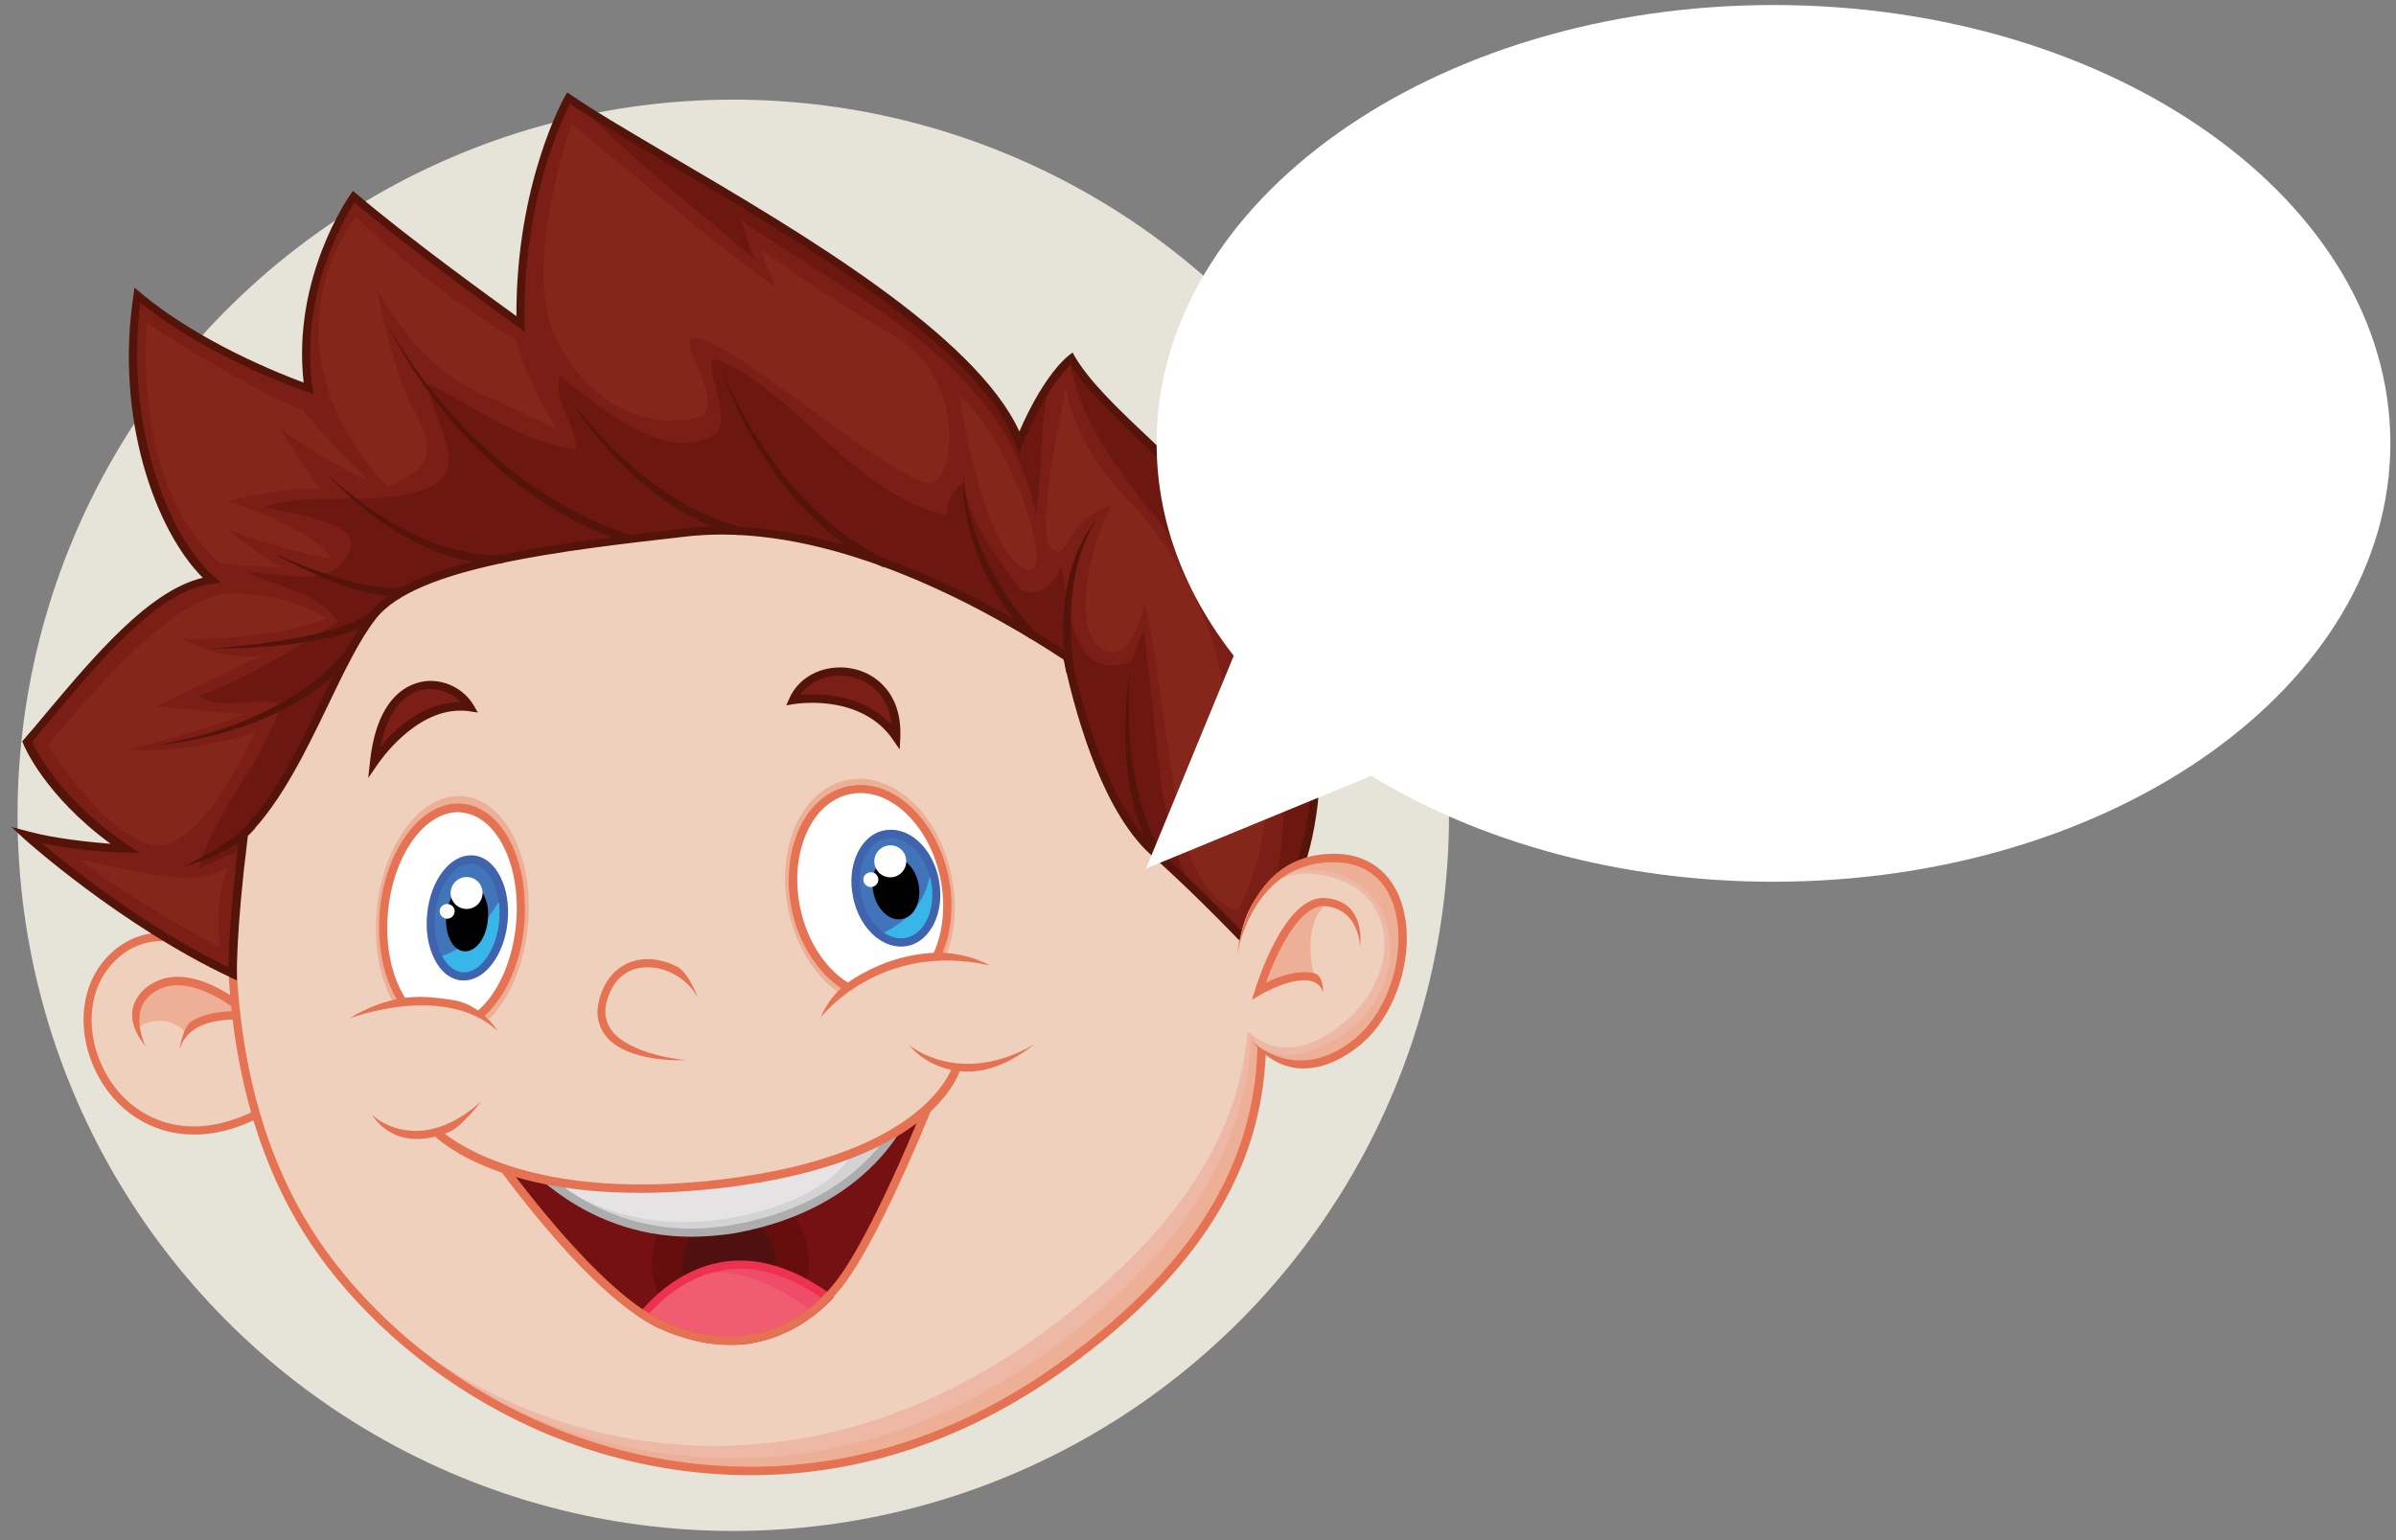 <?xml version="1.0" encoding="utf-8"?>
<!-- Generator: Adobe Illustrator 22.0.0, SVG Export Plug-In . SVG Version: 6.00 Build 0)  -->
<svg version="1.1" id="Layer_1" xmlns="http://www.w3.org/2000/svg" xmlns:xlink="http://www.w3.org/1999/xlink" x="0px" y="0px"
	 viewBox="0 0 764.6 491.5" style="enable-background:new 0 0 764.6 491.5;" xml:space="preserve">
<rect x="0" y="0" width="764.6" height="491.5" fill="#808080" stroke="none"/>
<style type="text/css">
	.st0{fill:#E6E3D9;}
	.st1{fill:#EEB8A7;}
	.st2{fill:#EED0BD;}
	.st3{fill:#EEAF97;}
	.st4{fill:#E57353;}
	.st5{fill:#6C170F;}
	.st6{fill:#7B1E16;}
	.st7{fill:#541409;}
	.st8{fill:#4F1110;}
	.st9{fill:#660D0D;}
	.st10{fill:#751113;}
	.st11{fill:#EE4C69;}
	.st12{fill:#F05C70;}
	.st13{fill:#ED314F;}
	.st14{fill:#D3D3D3;}
	.st15{fill:#E5E3E3;}
	.st16{fill:#ADADAD;}
	.st17{fill:#FFFFFF;}
	.st18{fill:#38B6E9;}
	.st19{fill:#4174B9;}
	.st20{fill:#3F63AD;}
	.st21{fill:#85261A;}
</style>
<circle class="st0" cx="234" cy="260.2" r="228.4"/>
<g>
	<g>
		<path class="st1" d="M83.4,312.1c0,0-31.9-26.7-49.8-3.9c-17.9,22.7,8.7,71.7,53.3,44.8C89.1,332.2,83.4,312.1,83.4,312.1z"/>
		<path class="st2" d="M83.4,312.1c0,0-31.9-26.7-49.8-3.9c-17.9,22.7,8.7,71.7,53.3,44.8C89.1,332.2,83.4,312.1,83.4,312.1z"/>
		<path class="st3" d="M43.8,328.1c0,0-3.6-28.3,33.6-6.8c-2.5,1.5-3.5,2.3-3.5,2.3c-7.8,1.2-10.9,1.3-14.5,6.3
			C56.8,325.9,49.5,323.9,43.8,328.1z"/>
		<path class="st4" d="M61.9,362.1L61.9,362.1c-13.5,0-25.3-7.6-31.4-20.3c-5.8-12-5-25.5,2.1-34.5c5.1-6.4,11.7-9.7,19.6-9.7
			c15.8,0,31.4,12.9,32.1,13.4l0.3,0.3l0.1,0.4c0.1,0.2,5.7,20.6,3.5,41.4l-0.1,0.6l-0.6,0.3C78.7,359.4,70.1,362.1,61.9,362.1z
			 M52.2,300.3c-7.1,0-13,2.9-17.6,8.7c-6.5,8.2-7.1,20.6-1.8,31.7c5.7,11.8,16.6,18.8,29,18.8h0c7.5,0,15.5-2.5,23.8-7.3
			c1.8-18.5-2.7-36.5-3.4-39.3C80,311.1,65.9,300.3,52.2,300.3z"/>
	</g>
	<g>
		<path class="st4" d="M42.7,320.7c1.2-3.4,3.7-5.9,7.4-7.6c13.3-6,30.4,9.7,31.1,10.3l3.2,3l-4.3-0.7c-0.2,0-19.2-3-22.8,9.2
			c0,0,1-7.3,3.9-9c4.8-2.9,10.9-3.3,15-3.1c-5.4-4.1-16.5-11.1-25.1-7.2c-3,1.4-5.1,3.4-6,6.1c-2,5.6,1.4,12.3,1.4,12.4
			C46.6,333.9,40.3,327.4,42.7,320.7z"/>
	</g>
	<g>
		<path class="st3" d="M80.4,238.7c0,0-22.3,84.9,15.3,150c37.6,65.1,145.1,117.5,243,47.6c97.9-69.9,62.1-143.4,31.5-213.3
			c-30.6-69.9-147.7-86.5-204.6-74.3C108.8,160.9,80.4,238.7,80.4,238.7z"/>
		<path class="st1" d="M80.4,238.7c0,0-22.3,84.9,15.3,150c37.6,65.1,145.2,112.7,241.5,40.6c91.4-68.4,63.6-136.4,33-206.3
			c-30.6-69.9-147.7-86.5-204.6-74.3C108.8,160.9,80.4,238.7,80.4,238.7z"/>
		<path class="st2" d="M80.4,238.7c0,0-22.3,84.9,15.3,150c37.6,65.1,143.2,107.1,239.5,34.9c91.4-68.4,65.6-130.7,35-200.7
			c-30.6-69.9-147.7-86.5-204.6-74.3C108.8,160.9,80.4,238.7,80.4,238.7z"/>
		<path class="st4" d="M239.6,470.8C239.6,470.8,239.6,470.8,239.6,470.8c-67.7,0-121.7-40.9-145.1-81.4
			c-37.4-64.8-15.7-150.1-15.4-151c0.3-0.9,29.4-78.7,86.2-91c11.3-2.4,25-3.7,39.5-3.7c65.7,0,142.7,24.4,166.5,78.8l2.5,5.7
			c30.3,69.1,61.7,140.5-34.4,209.2C308.4,459.5,274.8,470.8,239.6,470.8z M204.8,146.2c-14.4,0-27.8,1.3-38.9,3.7
			c-55.5,11.9-84,88.4-84.3,89.2c-0.2,0.7-21.7,85.1,15.2,148.9c23,39.9,76.1,80.1,142.8,80.1c0,0,0,0,0,0c34.6,0,67.7-11.1,98.3-33
			c94.4-67.4,63.5-137.9,33.5-206l-2.5-5.7C345.6,170.1,269.7,146.2,204.8,146.2z"/>
	</g>
	<g>
		<path class="st5" d="M399.4,302.6c0,0-16.6-17.6-31-30.3c-14.4-12.7-23.2-40.2-28-62.5c-24.5-16.2-75.6-45-121.5-39.8
			c-45.9,5.2-87.4,10.5-100.1,26.7c-12.7,16.2-22.7,51.6-41.1,69.5c-3.9,31.5-3.5,44.6-3.5,44.6c-35.4-16.6-65.8-44.2-65.8-44.2
			c13,3.5,31.3,4.4,31.3,4.4c-24-16.2-31.3-34.1-31.3-34.1c17.3-20.1,38.8-49,58.9-51.6C52,171.8,37.5,135.1,43.6,94.4
			c22.3,18.8,54.6,29.7,54.6,29.7C93.5,89.6,112.7,63,112.7,63c20.1,17,53.3,40.7,53.3,40.7c-0.9-44.1,15.3-72.1,15.3-72.1
			c33.2,22.7,128.5,68.6,143.8,109.7c8.3-20.5,16.6-26.7,16.6-26.7c12.7,21.4,54.2,45.9,69.5,84.4
			C426.6,237.4,420.8,281.3,399.4,302.6z"/>
		<path class="st6" d="M244.3,85.7c-0.9-0.8-1.8-1.6-2.7-2.3C242.3,84.3,243.2,85.1,244.3,85.7z"/>
		<path class="st6" d="M401.6,198.5c2.6,10.5-5.2,18.4-7.9,28.8c2.6-10.5,0-21-2.6-28.8c-13.6-29.5-44.9-51.2-49.7-83.7
			c-0.8,0.7-3.4,3.1-6.9,8.2c-2.6,13.3-2,27.4-3.8,41.4c-10.5-49.8-57.7-68.2-94.4-94.4c2.1,4.1,2.5,9.9,5.2,13.4
			c0.9,0.8,1.8,1.6,2.7,2.3c-1.1-0.6-2-1.4-2.7-2.3c-18.2-15.9-37.7-30.5-55-48.4c-1.9-1.2-3.6-2.4-5.2-3.5c0,0-16.2,28-15.3,72.1
			c0,0-33.2-23.6-53.3-40.7c0,0-19.2,26.7-14.4,61.2c0,0-32.3-10.9-54.6-29.7c-6.1,40.7,8.3,77.4,23.6,90.9
			c-20.1,2.6-41.5,31.5-58.9,51.6c0,0,7.3,17.9,31.3,34.1c0,0-18.4-0.9-31.3-4.4c0,0,30.4,27.5,65.8,44.2c0,0-0.3-11.8,3-39.8
			c-4.8,2-9.5,4.4-13.8,6.1c5.2-18.4,21-34.1,26.2-52.5c-7.9-2.6-18.4,2.6-26.2-2.6c15.7-5.2,31.5-15.7,44.6-23.6
			C100,188,89.5,188,79.1,182.7c10.5,0,26.2,5.2,31.5-5.2c7.9-10.5-15.7-13.1-26.2-15.7c15.7-5.2,34.1,0,49.8-5.2
			c18.4-5.2,2.6-23.6,2.6-34.1c15.7,7.9,28.8,18.4,47.2,21c0-7.9-7.9-15.7-5.2-23.6c13.1,10.5,34.1,28.8,49.8,18.4
			c5.2-5.2-5.2-23.6,0-23.6c26.2,10.5,42,42,73.4,49.8c0-5.2,2.6-7.9,5.2-10.5c2.6,13.1,10.5,23.6,18.4,34.1
			c5.2,2.6,10.5,0,13.1-7.9c2.6,13.1,2.6,36.7,21,31.5c2.6,0,2.6-5.2,5.2-10.5c4.3,28.2,3.3,56.4,14.7,81.6
			c10.6,10.2,19.8,19.9,19.8,19.9c0.7-0.7,1.3-1.4,1.9-2.1C414.1,268.5,411.1,231.4,401.6,198.5z"/>
		<path class="st7" d="M75.6,312.9l-1.9-0.9c-35.1-16.5-65.8-44.1-66.1-44.4l-4-3.7l5.3,1.4c8.8,2.4,20.1,3.5,26.4,4
			c-21-15.4-27.7-31.3-27.9-32l-0.3-0.7l0.5-0.6c2.4-2.7,4.8-5.6,7.3-8.6c15.4-18.3,32.8-39,49.8-43c-15.4-15.5-28-51.3-22.1-90.3
			l0.3-2.3l1.8,1.5c18.7,15.8,44.9,26.1,52.2,28.8c-3.8-33.6,14.7-59.7,14.9-60l0.8-1.2l1.1,0.9c16.9,14.4,43.5,33.6,51.1,39.1
			c-0.2-42.5,15.3-69.9,15.5-70.2l0.7-1.2l1.2,0.8c7.9,5.4,19.4,12.1,32.6,19.9c40.9,24,96.4,56.7,110.5,87.5
			c7.9-18.3,15.5-24.1,15.8-24.3l1.2-0.9l0.7,1.3c4.8,8.1,13.7,16.6,24.1,26.4c16.9,16,36,34.2,45.5,58.1
			c15.1,38,9.9,83.2-12.1,105.1l-1,1l-0.9-1c-0.2-0.2-16.7-17.7-30.9-30.2c-14.9-13.1-23.6-41.2-28.3-62.7
			c-22.8-15-67-39.9-109-39.9c-3.8,0-7.6,0.2-11.2,0.6c-40.5,4.6-86.4,9.9-99.2,26.2c-5.2,6.6-10,16.6-15.1,27.2
			c-7.1,14.7-15.1,31.4-25.8,42.1c-3.8,30.6-3.5,43.8-3.5,44L75.6,312.9z M13.3,269.1c9.2,7.7,33,26.7,59.6,39.6
			c0-4.8,0.5-18.2,3.6-42.7l0.1-0.5l0.3-0.3c10.6-10.3,18.6-27,25.6-41.7c5.2-10.7,10-20.9,15.4-27.7c12.5-15.9,49.7-21.3,101-27.2
			c3.7-0.4,7.5-0.6,11.5-0.6c43,0,88,25.4,110.9,40.6l0.4,0.3l0.1,0.5c4.6,21.2,13,49,27.6,61.8c12.4,10.9,26.4,25.5,30.2,29.4
			c20.5-21.6,25.1-64.8,10.6-101.3c-9.3-23.4-28.2-41.3-44.9-57.2c-9.9-9.4-18.6-17.7-23.7-25.7c-2.5,2.4-8.8,9.6-15.1,25.1
			l-1.3,3.1l-1.2-3.2c-11.5-30.8-68.8-64.5-110.6-89.1c-12.6-7.4-23.6-13.9-31.5-19.2c-3,5.9-15.2,32.1-14.5,70.2l0.1,2.6l-2.1-1.5
			c-0.3-0.2-32.3-23-52.3-39.8c-3.5,5.5-17.5,29.5-13.4,59.1l0.3,2.1l-2-0.7c-0.3-0.1-31.1-10.6-53.2-28.5
			c-4.9,37.4,7.9,73.6,23.5,87.4l2.2,1.9l-2.9,0.4c-16.9,2.2-34.9,23.6-50.7,42.5c-2.3,2.7-4.6,5.4-6.7,8
			c1.6,3.5,9.8,18.9,30.5,32.8l3.9,2.6l-4.7-0.2C39,272.3,25.4,271.6,13.3,269.1z"/>
	</g>
	<g>
		<path class="st3" d="M395.1,304.7c0,0,3.3-31.8,31.5-30.8c28.2,1,25.6,43.6,6.2,59c-19.3,15.4-32.8,0-32.8,0"/>
		<path class="st1" d="M395.1,304.7c0,0,1.5-32.4,29.1-26.4c23.4,5.2,25.9,34.7,6.6,50.1c-19.3,15.4-30.7,4.5-30.7,4.5"/>
		<path class="st2" d="M395.1,304.7c0,0,0.9-31.2,28.4-25.1c23.4,5.2,23.8,32.1,4.5,47.5c-19.3,15.4-30.6,1.2-30.6,1.2"/>
		<path class="st3" d="M423.5,288c0,0-12-7.2-22,28.2c5.2-3.8,14.6-7,18.4-3.2C416.8,302.8,417.8,293.2,423.5,288z"/>
		<path class="st4" d="M415.8,341c-10.2,0-16.3-8.8-16.3-8.8c0.5,0.6,14.4,14,32.5-0.4c11.5-9.2,17.3-28.8,12.7-42.9
			c-2-6-6.8-13.3-18.1-13.7c-26.6-0.9-31.8,28.6-31.9,29.8c0,0,2.8-32.5,30.7-32.5c0.4,0,0.9,0,1.3,0c10,0.3,17.3,5.9,20.5,15.5
			c5,15-1.2,36-13.5,45.8C426.9,339.2,420.9,341,415.8,341z"/>
	</g>
	<g>
		<path class="st4" d="M399.5,319.1l1-3.2c0.4-1.2,9.3-30.4,22.5-29.3c13.3,1.1,11,15.5,11,15.5c0-0.5-0.4-12-11.2-12.9
			c-8.1-0.7-15.6,15.3-18.8,24.4c3.9-1.9,10.9-4.5,15.9-2.8c2.3,0.8,2.4,5.9,2.4,5.9c-0.6-1.7-1.7-2.8-3.3-3.4
			c-6-2.1-16.5,4-16.6,4.1L399.5,319.1z"/>
	</g>
	<g>
		<path class="st8" d="M154.5,364c0,0,32.8,47.9,56.4,58.7c23.6,10.8,43.4,3.9,56.6-12.5c13.2-16.4,32.6-66.5,32.6-66.5L154.5,364z"
			/>
		<g>
			<path class="st9" d="M154.5,364c0,0,32.8,47.9,56.4,58.7c23.6,10.8,43.4,3.9,56.6-12.5c13.2-16.4,32.6-66.5,32.6-66.5L154.5,364z
				 M232.7,420.7c-8.2,0-14.9-7.5-14.9-16.8c0-9.3,6.7-16.8,14.9-16.8c8.2,0,14.9,7.5,14.9,16.8
				C247.6,413.2,240.9,420.7,232.7,420.7z"/>
		</g>
		<path class="st10" d="M154.5,364c0,0,32.8,47.9,56.4,58.7c7.7,3.5,15,5.1,21.7,5.2C219,427.6,208,416.6,208,403
			c0-13.8,11.2-24.9,25.1-24.9c13.8,0,25.1,11.2,25.1,24.9c0,13.4-10.7,24.4-24.1,24.9c13.4-0.4,24.8-7,33.4-17.6
			c13.2-16.4,32.6-66.5,32.6-66.5L154.5,364z"/>
		<g>
			<g>
				<path class="st11" d="M264.1,414c-30-21.6-50.5-4.4-58.9,5.5c1.9,1.2,3.8,2.3,5.6,3.2C232.5,432.6,251,427.6,264.1,414z"/>
				<path class="st12" d="M258.1,417.7c-30-21.6-44.5-8.1-52.9,1.8c1.9,1.2,3.8,2.3,5.6,3.2C232.5,432.6,245,431.3,258.1,417.7z"/>
				<path class="st13" d="M232.9,429.2C232.9,429.2,232.9,429.2,232.9,429.2c-7.3,0-14.9-1.8-22.6-5.3c-1.8-0.8-3.7-1.9-5.8-3.3
					l-1.2-0.8l1-1.1c5.2-6.1,16.2-16.4,31.9-16.4c9.3,0,19,3.6,28.8,10.7l1.2,0.9l-1,1.1C256,424.3,244.9,429.2,232.9,429.2z
					 M207.2,419.2c1.5,0.9,2.9,1.7,4.2,2.3c7.4,3.4,14.6,5.1,21.5,5.1c10.8,0,20.9-4.3,29.2-12.4c-8.9-6.2-17.6-9.3-26-9.3
					C222.4,404.9,212.4,413.4,207.2,419.2z"/>
			</g>
		</g>
		<path class="st4" d="M232.9,429.2L232.9,429.2c-7.3,0-14.9-1.8-22.6-5.3c-23.7-10.8-55.6-57.2-56.9-59.1l-1.2-1.7L302,342.1
			l-0.8,2.1c-0.8,2.1-19.6,50.5-32.8,66.9C258.9,422.9,246.6,429.2,232.9,429.2z M156.8,365c6.1,8.7,34.2,47.1,54.6,56.5
			c21.1,9.7,41.1,5.2,55-12.1c11.4-14.2,27.7-54.5,31.5-64.1L156.8,365z"/>
	</g>
	<g>
		<path class="st14" d="M165.6,367.3c0,0,23.9,32.8,68.5,24.9c44.6-7.9,55.1-37.7,55.1-37.7L165.6,367.3z"/>
		<path class="st15" d="M165.6,367.3c0,0,22.9,29.2,67.5,21.4c44.6-7.9,43-32.8,43-32.8L165.6,367.3z"/>
		<path class="st16" d="M220.5,394.7L220.5,394.7c-36.1,0-55.8-26.4-56-26.7l-1.3-1.8L291.1,353l-0.7,2
			c-0.1,0.3-11.3,30.6-56.1,38.6C229.7,394.3,225,394.7,220.5,394.7z M168.2,368.3c5.1,5.9,23.2,23.8,52.3,23.8c0,0,0,0,0,0
			c4.4,0,8.9-0.4,13.4-1.2c36.7-6.5,49.9-28.2,53.2-34.9L168.2,368.3z"/>
	</g>
	<g>
		<path class="st2" d="M138.7,360.8c0,0,23.2,25.1,91.8,17c68.5-8.2,75.1-38.1,75.1-38.1"/>
		<path class="st4" d="M204.1,380.7c-48.1,0-65.5-18.1-66.3-19l1.9-1.8c0.2,0.2,23.8,24.5,90.7,16.5c66.6-8,73.9-36.8,73.9-37
			l2.6,0.6c-0.3,1.3-7.5,30.9-76.2,39.1C220.9,380.2,212.1,380.7,204.1,380.7z"/>
	</g>
	<g>
		<path class="st2" d="M117.8,356.8c0,0,15.4,14.8,36.7-4.3"/>
		<path class="st4" d="M132.8,363.5c-9.7,0-14.1-7.7-14.1-7.7c0.6,0.6,14.8,13.6,34.9-4.3c0,0-6.4,8.2-10.1,9.7
			C139.6,362.9,136,363.5,132.8,363.5z"/>
	</g>
	<g>
		<path class="st2" d="M289.2,334.5c0,0,16.7,14.1,41.3,0"/>
		<path class="st4" d="M309,342c-12.7,0-18.9-8.5-18.9-8.5c0.7,0.6,16.4,13.3,39.8-0.1C329.8,333.4,320,342,309,342z"/>
	</g>
	<g>
		<path class="st3" d="M168.5,295.1c-1.9,21.5-14.3,37.9-27.6,36.7c-13.3-1.2-22.6-19.6-20.7-41c1.9-21.5,14.3-37.9,27.6-36.7
			C161.2,255.3,170.4,273.6,168.5,295.1z"/>
		<path class="st17" d="M166.1,294.9c-1.7,19.4-12.9,34.2-24.9,33.1c-12-1.1-20.4-17.6-18.6-37c1.7-19.4,12.9-34.2,24.9-33.1
			C159.5,259,167.8,275.5,166.1,294.9z"/>
		<path class="st4" d="M142.4,329.4c-0.5,0-0.9,0-1.4-0.1c-6.3-0.6-11.8-5-15.5-12.4c-3.6-7.2-5.1-16.5-4.3-26.1
			c1.8-20,13.5-35.4,26.3-34.3c6.3,0.6,11.8,5,15.5,12.4c3.6,7.2,5.1,16.5,4.3,26.1C165.7,314.3,154.7,329.4,142.4,329.4z
			 M146.2,259.2c-10.9,0-20.8,14-22.4,32c-0.8,9.1,0.6,17.9,4,24.6c3.3,6.6,8.1,10.5,13.4,10.9c11.4,1,21.8-13.4,23.5-31.9
			c0.8-9.1-0.6-17.9-4-24.6c-3.3-6.6-8.1-10.4-13.4-10.9C147,259.2,146.6,259.2,146.2,259.2z"/>
	</g>
	<g>
		<path class="st18" d="M160.6,294c-0.9,10.3-6.8,18.2-13.2,17.6c-6.4-0.6-10.8-9.4-9.9-19.7c0.9-10.3,6.8-18.2,13.2-17.6
			C157.1,274.9,161.6,283.7,160.6,294z"/>
		<path class="st19" d="M160.3,286.2c-1.2-6.6-4.9-11.4-9.5-11.8c-6.4-0.6-12.3,7.3-13.2,17.6c-0.5,5.1,0.4,9.9,2.2,13.4
			C149.7,303,154.7,294.4,160.3,286.2z"/>
		<path class="st20" d="M148.1,312.9c-0.3,0-0.5,0-0.8,0c-3.6-0.3-6.7-2.8-8.7-6.9c-2-3.9-2.8-9-2.3-14.2c1-10.9,7.5-19.4,14.7-18.8
			c3.6,0.3,6.7,2.8,8.7,6.9c2,3.9,2.8,9,2.3,14.2C161,304.6,154.9,312.9,148.1,312.9z M150.1,275.6c-5.4,0-10.5,7.4-11.3,16.4
			c-0.4,4.7,0.3,9.3,2.1,12.8c1.7,3.3,4,5.2,6.6,5.5c5.6,0.5,11-7,11.8-16.4c0.4-4.7-0.3-9.3-2.1-12.8c-1.7-3.3-4-5.2-6.6-5.5
			C150.5,275.6,150.3,275.6,150.1,275.6z"/>
	</g>
	<g>
		<path d="M155.7,293.5c-0.5,5.9-3.9,10.4-7.6,10.1c-3.7-0.3-6.2-5.4-5.7-11.3c0.5-5.9,3.9-10.4,7.6-10.1
			C153.7,282.6,156.3,287.6,155.7,293.5z"/>
	</g>
	<g>
		<path class="st2" d="M159.7,328.1c-17.7-16.3-48.5-4.3-48.5-4.3s12.2,13.7,31.2,14.7C161.3,339.4,159.7,328.1,159.7,328.1z"/>
		<path class="st4" d="M158.8,329c-16.9-15.5-46.9-4.1-47.2-4c0,0,9.2-6.3,20.5-6.8c4.1-0.2,8.4,0.3,12.7,1
			C153.6,320.6,158.8,329,158.8,329z"/>
	</g>
	<g>
		<path class="st3" d="M303.7,279.7c4,19.9-4.5,38.3-18.9,41.2c-14.4,2.9-29.3-10.9-33.3-30.8c-4-19.9,4.5-38.3,18.9-41.2
			C284.9,246.1,299.8,259.8,303.7,279.7z"/>
		<path class="st17" d="M301.4,280.2c3.6,18.1-4.1,34.9-17.2,37.5c-13.1,2.6-26.7-9.9-30.3-28c-3.6-18.1,4.1-34.9,17.2-37.5
			C284.2,249.5,297.8,262.1,301.4,280.2z"/>
		<path class="st4" d="M280.7,319.4c-12.6,0-24.7-12.7-28.1-29.4c-1.8-9-0.9-18,2.4-25.4c3.4-7.5,9-12.3,15.8-13.7
			c1.2-0.2,2.5-0.4,3.8-0.4c12.6,0,24.7,12.7,28.1,29.4c3.8,18.8-4.4,36.3-18.2,39.1C283.3,319.3,282,319.4,280.7,319.4z
			 M274.6,253.1c-1.1,0-2.2,0.1-3.2,0.3c-5.9,1.2-10.9,5.5-13.9,12.2c-3.1,6.8-3.9,15.3-2.2,23.8c3.1,15.6,14.1,27.3,25.5,27.3
			c1.1,0,2.2-0.1,3.2-0.3c12.4-2.5,19.6-18.6,16.1-36C297,264.9,286,253.1,274.6,253.1z"/>
	</g>
	<g>
		<path class="st18" d="M298.4,281c1.9,9.5-2.1,18.3-9,19.6c-6.9,1.4-14-5.2-15.8-14.7c-1.9-9.5,2.1-18.3,9-19.6
			C289.4,264.9,296.5,271.5,298.4,281z"/>
		<path class="st19" d="M297,276.6c-2.9-7-8.8-11.4-14.5-10.3c-6.9,1.4-10.9,10.2-9,19.6c1.1,5.3,3.8,9.8,7.2,12.4
			C289.5,294.4,296.7,286.8,297,276.6z"/>
		<path class="st20" d="M287.5,302.1c-7,0-13.5-6.7-15.3-15.9c-1-4.9-0.5-9.7,1.3-13.7c1.9-4.1,5-6.8,8.7-7.5
			c0.7-0.1,1.4-0.2,2.1-0.2c7,0,13.5,6.7,15.3,15.9c2,10.2-2.5,19.7-10,21.2C288.9,302,288.2,302.1,287.5,302.1z M284.3,267.4
			c-0.5,0-1.1,0.1-1.6,0.2c-2.9,0.6-5.3,2.7-6.8,6c-1.6,3.5-2,7.7-1.1,12.1c1.7,8.6,8.2,14.9,14.3,13.6c6.1-1.2,9.7-9.3,8-18.1
			C295.5,273.4,290,267.4,284.3,267.4z"/>
	</g>
	<g>
		<path d="M293.1,282c1.1,5.5-1.2,10.6-5.2,11.3c-4,0.8-8.1-3-9.2-8.5c-1.1-5.5,1.2-10.6,5.2-11.3C287.9,272.8,292,276.6,293.1,282z
			"/>
	</g>
	<g>
		<path class="st2" d="M261,323.8c0,0,19-25.1,55.1-17c0,0-7.8,12.6-23.1,17C277.6,328.2,261,323.8,261,323.8z"/>
		<path class="st4" d="M262,324.6c0,0,2.4-7.4,10.8-12.5c5.9-3.6,13.6-7,23.3-7.9c11.3-1.1,19.7,3.9,19.7,3.9
			C281,300.3,262.2,324.3,262,324.6z"/>
	</g>
	<g>
		<path class="st6" d="M119.4,243c0,0,13.1-20,30.5-17.4C143.6,215.2,122.7,212.9,119.4,243z"/>
		<path class="st7" d="M117.5,248.3l0.6-5.4c2.6-23.8,15.4-25.6,19.3-25.6c5.5,0,10.9,3,13.7,7.7l1.4,2.4l-2.7-0.4
			c-1-0.2-2-0.2-3-0.2c-14.9,0-26.1,16.9-26.2,17L117.5,248.3z M137.3,219.9c-7.8,0-13.5,6.7-15.9,18.3c4.6-5.4,13.8-14.3,25.6-14.1
			C144.6,221.5,141,219.9,137.3,219.9z"/>
	</g>
	<g>
		<path class="st6" d="M253.1,223.4c0,0,22-3.9,32.9,11.8C286.9,210.9,259.2,208.9,253.1,223.4z"/>
		<path class="st7" d="M287.1,239.2l-2.2-3.2c-7-10.2-19.1-11.7-25.7-11.7c-3.5,0-5.9,0.4-5.9,0.4l-2.4,0.4l1-2.2
			c2.6-6,8.9-9.9,16.2-9.9c5.3,0,10.3,2.1,13.7,5.7c3.9,4,5.8,9.7,5.5,16.6L287.1,239.2z M259.2,221.6c6.4,0,17.6,1.3,25.3,9.7
			c-0.4-4.4-2-8.1-4.7-10.8c-3-3.1-7.3-4.9-11.8-4.9c-5.3,0-10,2.4-12.6,6.2C256.4,221.7,257.7,221.6,259.2,221.6z"/>
	</g>
	<g>
		<path class="st2" d="M218.7,339.7c0,0-30.8-2.4-26.2-20.2c4.6-17.8,25.2-13.6,31.5-1.4"/>
		<path class="st4" d="M193,330.2c-2.3-3.2-2.9-6.9-1.8-11.1c1.9-7.4,6.9-12.1,13.6-12.9c3.8-0.4,7.8,0.5,11.3,2.3
			c3.8,2,6.6,10,6.6,10c-3.2-6.3-10.8-10.5-17.7-9.7c-5.7,0.6-9.7,4.5-11.4,10.9c-0.9,3.4-0.4,6.3,1.4,8.9
			c5.9,8.2,23.5,9.7,23.6,9.7C218.8,338.4,199.6,339.4,193,330.2z"/>
	</g>
	<g>
		<path class="st7" d="M58,276.8c0,0,15.7-7.1,21.3-14.1l2.1,1.6C75.3,272,58.7,276.6,58,276.8z"/>
	</g>
	<g>
		<path class="st7" d="M48.8,237.8c0.4,0,39.1-4.2,61.4-29.7l2,1.7C89.1,236.1,48.8,237.8,48.8,237.8z"/>
	</g>
	<g>
		<path class="st7" d="M68,207c-1,0-1.6,0-1.8,0c0,0,39.2-2.1,51.8-11.3l1.6,2.1C107.8,206.4,76,207,68,207z"/>
	</g>
	<g>
		<path class="st7" d="M125.5,190.2c-14.6,0-37.7-13.3-38.7-13.9c0,0,29.1,13.7,42,11l0.5,2.6C128.1,190.1,126.8,190.2,125.5,190.2z
			"/>
	</g>
	<g>
		<path class="st7" d="M158.6,179.8c-30.1,0-54.7-29.1-54.7-29.1c0.3,0.3,26.6,27.3,56.3,26.5l0.1,2.6
			C159.7,179.8,159.2,179.8,158.6,179.8z"/>
	</g>
	<g>
		<path class="st7" d="M200.5,173.4c-53.7-17.7-77-70.3-77-70.3c0.2,0.5,25.2,50.4,77.9,67.8L200.5,173.4z"/>
	</g>
	<g>
		<path class="st7" d="M235.7,170.8c-33.3-8.6-53.1-42.5-53.2-42.9c0,0,21.7,32,53.9,40.3L235.7,170.8z"/>
	</g>
	<g>
		<path class="st7" d="M282,181.1c-38.1-17.8-51.9-63.8-51.9-63.8c0.2,0.4,16,44,53,61.4L282,181.1z"/>
	</g>
	<g>
		<path class="st7" d="M328.7,203.9c-24.1-26.6-21.2-52.3-21.2-52.3c0,0.2-0.2,24.7,23.1,50.6L328.7,203.9z"/>
	</g>
	<g>
		<path class="st7" d="M340.2,214.5c-4.8-34.1,9.7-48.6,9.7-48.6c-0.1,0.2-11.8,15.3-7.1,48.3L340.2,214.5z"/>
	</g>
	<g>
		<path class="st7" d="M369,274.5c-15.2-24.4-8.3-60.1-8.3-60.1c0,0.3-4.1,35.1,10.6,58.7L369,274.5z"/>
	</g>
	<path class="st17" d="M154,285c0,2.8-2.3,5.1-5.1,5.1c-2.8,0-5.1-2.3-5.1-5.1c0-2.8,2.3-5.1,5.1-5.1C151.8,279.9,154,282.2,154,285
		z"/>
	<path class="st17" d="M145.1,290.8c0,1.3-1.1,2.4-2.4,2.4c-1.3,0-2.4-1.1-2.4-2.4c0-1.3,1.1-2.3,2.4-2.3
		C144.1,288.5,145.1,289.6,145.1,290.8z"/>
	<path class="st17" d="M289.2,274.9c0,2.8-2.3,5.1-5.1,5.1c-2.8,0-5.1-2.3-5.1-5.1c0-2.8,2.3-5.1,5.1-5.1
		C286.9,269.7,289.2,272,289.2,274.9z"/>
	<path class="st17" d="M280.3,280.7c0,1.3-1.1,2.4-2.4,2.4c-1.3,0-2.4-1.1-2.4-2.4c0-1.3,1.1-2.3,2.4-2.3
		C279.2,278.3,280.3,279.4,280.3,280.7z"/>
	<path class="st21" d="M69.7,302.1c0,0-27.8-14.6-44.2-27.8c26,5.9,37.1,8.2,47.1,2.5c-5.1,14.8-2.1,25.3-2.1,25.3"/>
	<path class="st21" d="M81.4,233.7c0,0-17.4,38.9-32.6,36c-15.3-2.9-33.6-31.9-33.6-31.9c14.8-17.1,40.8-49.5,60.5-48.5
		c19.7,1,28.3,8.1,28.3,8.1c-12.4,5.3-35.9,7.1-46,6.3c15.9,8.7,26.4,5.2,26.4,5.2C68.1,216.3,50,225.5,50,225.5
		c13.8,1.5,27.9,2.3,27.9,2.3c-10.5,4.8-37.2,11.5-37.2,11.5C62.7,240.4,81.4,233.7,81.4,233.7z"/>
	<path class="st21" d="M46.9,103.1c0,0-5.4,51.8,23.4,76.7c12.2,1.2,19.7,1.3,19.7,1.3c-8.5-4.5-17.4-12.2-17.4-12.2
		c20.2,7.6,33.1,9.4,33.1,9.4c-4.8-9.4-33.1-18.4-33.1-18.4c19.6-4.8,29.6-3.9,29.6-3.9c-5.5-7.2-12.9-19.2-12.9-19.2
		c16.6,11.6,28.2,16.6,28.2,16.6c-15.9-16-20.7-22.3-20.7-22.3C73.2,120.9,46.9,103.1,46.9,103.1z"/>
	<path class="st21" d="M113.6,69.1c0,0-32.6,39.6,9.9,86.3c13.9-6.1,16-10.7,8.6-24.5c-7.4-13.8-11.7-38.2-11.7-38.2
		c9.6,16,18.8,26.4,33.4,33c14.6,6.6,23.8,11.4,23.8,11.4c-12-20.5-12.7-28.4-12.7-28.4C134.6,90.5,113.6,69.1,113.6,69.1z"/>
	<path class="st21" d="M182.5,39.5c0,0-16.5,45.9-4.9,68.8c11.6,22.9,30.3,28.2,44,25.2c13.8-2.9-11.5-30.2,3-25.2
		c14.4,4.9,65.9,49.5,73.4,45.6c7.5-3.9,9-34.3-13.1-47c-22.1-12.7-42-27.3-42-27.3c1.6,5,4.8,12,4.8,12
		C236.4,85,182.5,39.5,182.5,39.5z"/>
	<path class="st21" d="M306.1,126.3c0,0,7.2,47.3,20.1,54.8C339.1,188.6,322.5,139.4,306.1,126.3z"/>
	<path class="st21" d="M340.2,123.7c0,0-10.3,45.7-4.8,51.1c5.5,5.5,4.4-9,19.2-13.5c-7.2,13.5-12.7,40.2-2.8,45.9
		c9.8,5.7,13.4-14.9,13.4-14.9c4.6,15.3,8.3,66.7,15.3,82.5c7,15.8,14.6,15.6,14.6,15.6c8.1-15.1,12.3-37,7.6-76
		c-3.2,10-11.3,22.7-11.3,22.7c2-26.7-13.1-59-31.3-77.4C342,141.4,340.2,123.7,340.2,123.7z"/>
</g>
<path class="st17" d="M566,1.6c-108.7,0-196.9,62.7-196.9,139.9c0,24.6,8.9,47.7,24.6,67.8l-28,67.9l71.9-29.6
	c34.5,21.1,79.3,33.8,128.3,33.8c108.7,0,196.9-62.7,196.9-139.9C762.8,64.3,674.7,1.6,566,1.6z"/>
</svg>
